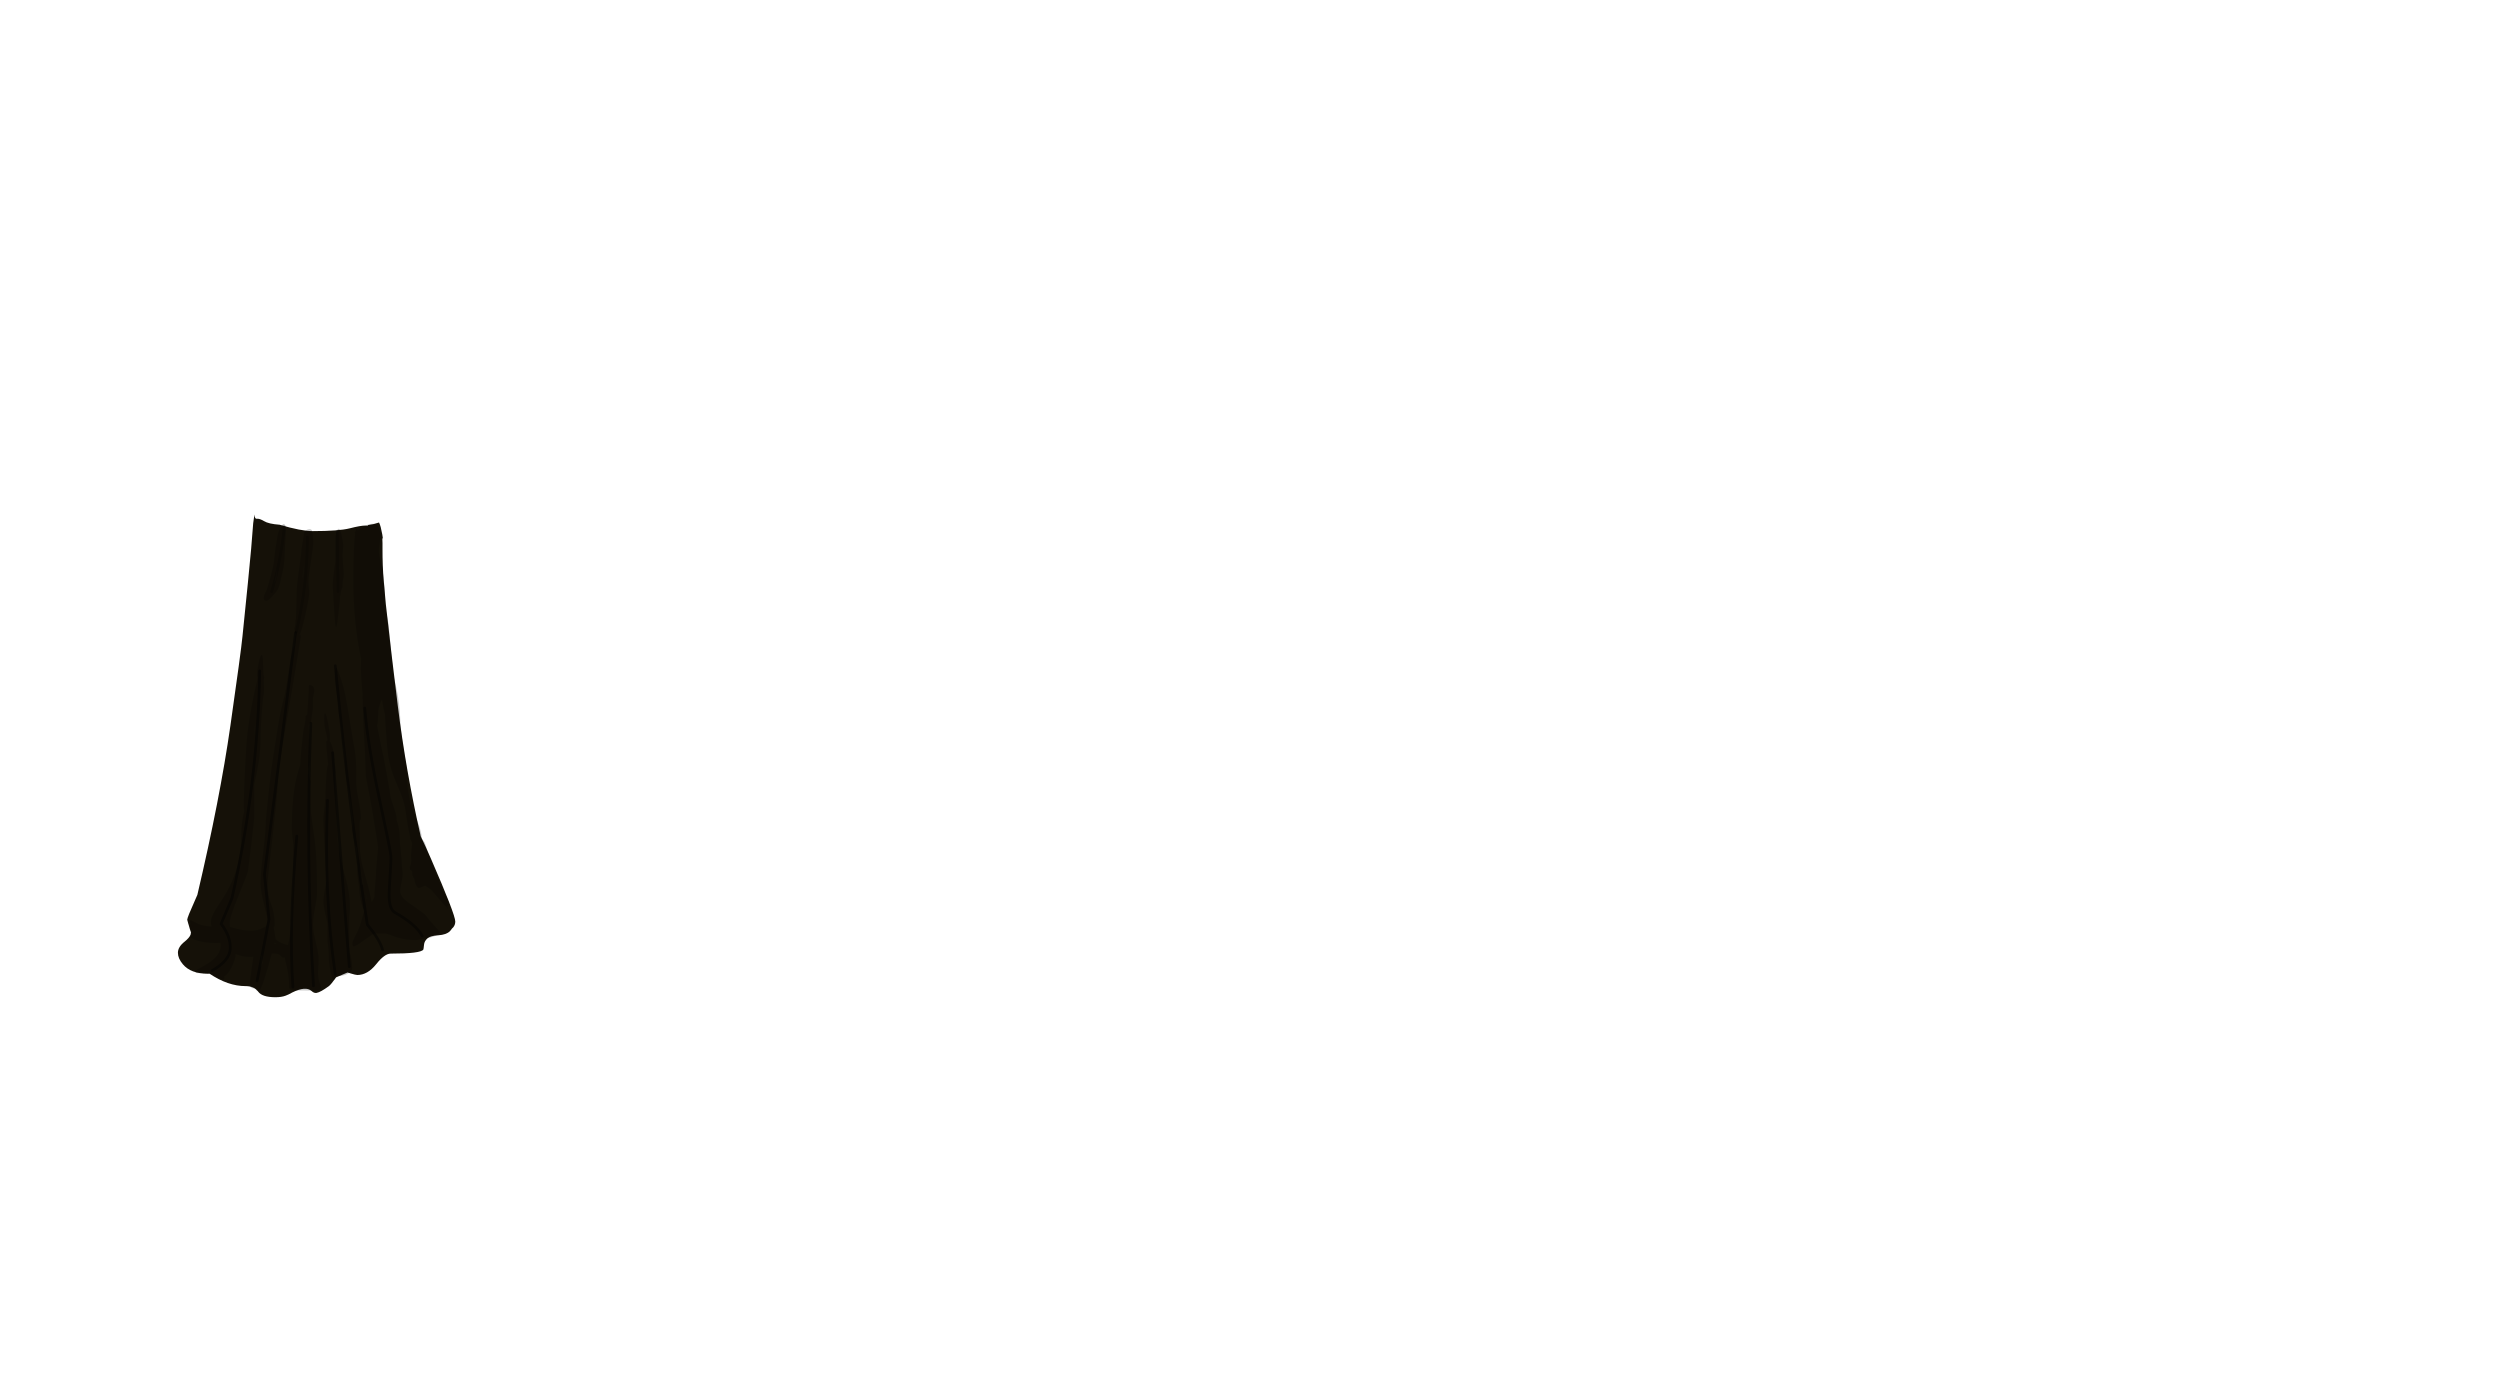 <svg id="41H" image-rendering="auto" baseProfile="basic" version="1.1" x="0px" y="0px" width="900" height="500" ><g id="Escena-1" overflow="visible"><g id="mcObject" transform="translate(90.15 258.5)"><g id="mcColor0"/><path fill="#19150B" stroke="none" d="M20.2 -1.6L13.2 -1.6Q4 -1.55 .25 -.25 -.52 .02 -1.1 .35L-1.1 .3 -2 0Q-2.5 .2 -2.8 .5 -3.15 2.89 -3.5 11 -3.78 19.09 -5.35 21.85 -5.98 26.31 -3.6 27.35L-3.6 27.35Q-3.33 27.33 1.05 28.15 5.48 29.01 10.2 29.1L16.2 29.3Q17.44 27.16 18.45 25.15L20.2 -1.6M23.6 -1.6L20.35 -1.6Q19.44 15.80 21.3 26.15 23.08 27.80 23.5 29.3L25.1 29.1Q31.02 29.53 34.85 28.7 38.73 27.92 40.65 27.55 40.44 25.08 41.7 23.1 43.30 19.56 42.3 15.55 41.29 11.59 41.25 9.4 41.6 8.95 41.6 8.05 41.6 7.45 41.15 6.7 41 3.2 40.6 1.1 40.35 1.55 40.1 5.3 38.8 3.95 36.45 2.25 30.25 -2.25 23.6 -1.6Z"/><path fill="#151108" stroke="none" d="M46.9 -68.75Q46.8 -69 46.6 -69.7 46.46 -70.13 46.3 -70.4 44.27 -69.71 42.3 -69.45 42.31 -69.34 42.3 -69.25 41.89 -69.3 41.4 -69.3 39.65 -69.3 35.75 -68.3 31.8 -67.3 22.4 -67.3 18.25 -67.3 10.5 -69.6 6.51 -69.89 4.9 -70.9 3.28 -71.85 2.4 -71.75 1.51 -71.59 1.45 -73.3 1.08 -70.91 1 -70.15 .47 -62.30 -.9 -48.75 -2.28 -35.18 -2.85 -29.5 -3.41 -23.76 -7.2 2.7 -10.98 29.16 -19.1 63.65 -19.49 64.58 -19.95 65.6 -22.75 71.8 -22.75 72.6 -22.75 72.84 -21.4 77.2 -21.45 77.60 -21.55 78 -21.97 79.10 -23.7 80.5 -26.1 82.4 -26.1 84.5 -26.1 86.5 -24.35 88.6 -21.5 92.05 -15.25 92.05 -14.96 92.03 -14.75 92 -8.09 96.5 -1.75 96.5 1.35 96.5 2.8 98.5 4.25 100.5 9 100.5 11.2 100.5 12.65 99.95 13.55 99.65 15.05 98.8 19.9 96.4 22 98.25 22.9 99.1 23.8 98.95 25.25 98.7 28.25 96.5 29.04 95.90 30.85 93.35 32.91 92.49 34.95 91.6 35.40 91.71 35.95 91.9 37.9 92.5 38.5 92.5 42.15 92.5 45.25 88.65 48.3 84.8 50.5 84.8 61.3 84.8 62.25 83.35 62.35 83.15 62.5 81.6 62.6 80.3 63.8 79.25 64.85 78.35 67.7 78.2 70.5 78 71.8 76.75 72.25 76.27 72.55 75.8 72.82 75.59 73.05 75.3 73.75 74.4 73.75 73.25 73.75 70.75 65 50.65 62.90 45.83 61.3 42.55 55.98 19.18 53.05 -4.45 50.55 -24.6 48.75 -41 48.45 -44.03 48 -49.35 47.53 -54.60 47.55 -61.3 47.58 -63.07 47.5 -64.4 47.58 -64.64 47.65 -64.95 47.65 -65.45 46.9 -68.75Z"/><path fill="#000" fill-opacity=".21" stroke="none" d="M26.55 .15Q26.55 2.55 26.9 3.85 27.38 5.70 27.75 7.9 27.70 7.98 27.65 8.1 27.3 8.17 27.3 8.65 27.3 10.8 27.95 16.4L28 16.4 27.75 17.4Q27.4 18.75 27.2 23 27.00 26.47 27 29.15 26.85 29.17 26.85 29.65 26.85 30.8 26.55 33.25 26.25 35.65 26.25 36.7 26.25 38.91 27.35 58.65 27.28 59.10 27.2 59.55 26.3 64 26.3 65.95 26.3 67.6 26.8 69.85 27.65 73.4 27.75 74.1L27.75 80.6Q28.05 82.1 28.15 84.05 28.2 85.15 28.25 87.45 28.4 89.3 28.95 91.75 29.55 94.35 30 94.35 30.48 94.35 30.75 92.7 31.15 92.85 31.65 92.85 34 92.85 35.45 91.8 36.65 90.9 36.65 89.95 36.55 88.3 36.3 86.65 36.03 85.09 35.7 84.25 35.7 84.09 35.7 83.9 35.7 82.95 35.55 82.4L35.55 72Q35.85 69.4 35.85 68.15 35.85 63.05 34.15 57.2 32.1 50.15 31.5 44.85 31.3 42.6 30.85 32.85 30.45 23.45 30.45 21.55 30.45 20.89 30.5 20 30.6 19.84 30.6 19.55 30.6 18.45 30.2 16.55 30.14 16.28 30.1 16.05 30.15 15.65 30.15 15.1 30.15 13.05 29.7 11.1 29.3 9.65 28.95 9 28.79 8.56 28.55 8.3 28.65 7.79 28.65 7 28.65 5.35 27.9 1.45 27.05 -2.8 26.6 -1.35L26.55 .15M33.45 -62.3Q32.05 -72.15 30.6 -65.4L30.6 -56.55Q30.45 -55.5 30.05 -52.6 29.6 -48.95 29.6 -47.85 29.70 -46.19 29.95 -42.05 30.18 -37.86 30.5 -34.15 30.86 -30.43 31.6 -36.75 32.34 -43.00 32.25 -44.25 32.32 -44.07 32.4 -43.9 32.46 -46.05 33.15 -47.05 33.15 -47.38 33.15 -47.75 33.15 -49.3 33.4 -49.95 33.6 -50.65 33.6 -51.95 33.6 -52 33.15 -58.55L33.45 -62.3M32.25 -54.5L32.25 -53.75 32.1 -53.75 32.25 -54.5M12.25 -69.75Q11.55 -70.35 10.2 -67.25 9.85 -66.4 9.6 -64.7 9.34 -62.75 9.1 -61.7 8.90 -60.64 8.5 -56.7 8.4 -55.05 7.15 -50.45L5.9 -46.2Q5.45 -45.3 5.2 -44.8 4.8 -43.95 4.8 -43.35 4.8 -42.8 4.85 -42.7 5 -42.2 5.8 -42.2 6.35 -42.2 7.85 -43.8 9.3 -45.3 9.9 -46.4 10.4 -47.3 10.7 -48.7 10.9 -49.45 11.15 -50.85 12.35 -55 12.35 -59.7 12.79 -68.06 12.8 -67.55 12.79 -69.30 12.25 -69.75M9.6 -53.75Q9.6 -50.35 8.6 -48.6 9.55 -52.55 9.6 -53.75M19.25 -66.2Q19.2 -65.4 18.7 -62.8 18.3 -60.6 18.3 -59.4 16.65 -47.75 16.65 -45.75 16.65 -43.3 16.5 -38.95 16.42 -36.63 16.35 -35.3 16.31 -35.41 16.25 -35.55 16.26 -35.13 16.25 -34.65 16.25 -33.64 15.8 -32.1 16.2 -30.33 16.2 -30.3L15.9 -27.4Q15.85 -27.05 15.9 -26.75 15.91 -26.58 15.95 -26.5 14.83 -23.61 14.2 -19.6 12.6 -9.05 12.35 -8.25 11 -3.45 9.9 3.1 9.25 6.9 8.15 14.25 7.05 21.1 5.55 36.8 5.55 40.6 4.6 48.2 3.65 55.8 3.65 59.5 3.65 62.25 4.9 67.05 6.15 71.85 6.15 72.95 6.15 73.65 5.7 74.95 5.25 75.16 4.25 75.65 2.4 76.55 .5 76.55 -2.4 76.55 -5.1 75.8 -6.59 75.38 -7.35 75.2 -7.36 75.13 -7.4 75.05 -7.4 74.91 -7.4 74.75 -7.4 73.96 -7.45 73.4 -7.14 70.94 -4.3 64 -1 55.85 -.9 55.2 -.4 51.6 .3 45.7 1 39.25 1.35 36.3L1.35 23.9Q3.60 14.64 3.65 8.3 3.69 2.00 4.45 -6 4.55 -6.79 4.6 -7.55 4.78 -8.12 4.85 -9 5 -10.4 4.85 -12 4.85 -12.16 4.8 -13.75 4.89 -14.07 5 -14.5 4.89 -14.87 4.8 -15.3 4.75 -15.54 4.7 -15.8 4.64 -17.36 4.55 -19.65 4.56 -19.69 4.55 -19.8 4.56 -19.80 4.55 -19.85 4.52 -20.46 4.5 -21.15 4.3 -23.65 3.7 -22.3 3.25 -21.35 3 -19.85 2.4 -17.2 2.4 -15.3 2.4 -14.93 2.55 -14.6 2.45 -13.53 2.3 -12.9 1.3 -8.8 .9 -6.65 -.4 -.1 -1.1 5.7 -1.5 9.15 -2 19.6 -2.4 28.55 -2.4 30.55 -2.4 30.6 -2.4 32.4 -2.34 32.73 -2.25 33L-2.25 33.6Q-3.3 37.5 -3.3 42.45 -3.3 53.6 -8.75 63 -10.15 65.35 -12.55 68.95 -14.25 71.75 -14.25 73.35 -14.25 74.18 -14 75.05 -17.64 74.83 -19.4 73.8 -21.3 72.7 -21.75 72.8L-21.75 73.35Q-21.75 73.62 -21.55 73.9 -21.9 74.33 -21.9 75.25 -21.9 75.84 -21.8 76.15 -21.62 76.32 -21.55 76.55 -21.25 76.86 -20.75 77.15 -21.09 77.04 -21.4 77 -21.3 77.36 -21.3 77.85 -21.3 78.65 -21.75 79 -21.18 79.32 -20.4 79.65 -17.15 81 -12.3 81 -11.43 81 -10.85 80.95 -10.7 81.40 -10.7 81.75 -10.7 85.45 -15.25 88.3 -17.5 89.7 -19.8 90.9 -19.8 90.95 -19.8 91.4 -19.65 91.85 -18.9 91.85 -17.57 91.85 -16.4 91.5 -16.31 91.70 -16.15 91.9 -15.47 91.74 -14.25 92.2 -12.43 92.87 -11.85 93.75 -11.74 93.75 -11.65 93.75 -11.37 93.75 -11.1 93.7 -10.64 94.2 -9.95 94.2 -9.35 94.2 -9.35 93.5 -9.35 93.30 -9.5 93.1 -7.97 92.15 -6.8 89.75 -5.3 86.7 -5.3 84.95 -3.00 86 .25 86 .50 86 1.05 85.9 .88 87.19 .6 89.15 -.2 94.6 -.2 95.9L-.05 96.65Q.3 97.35 1.4 97.35 1.64 97.35 1.85 97.3 1.84 97.40 1.85 97.5 2.05 98.3 3 98.3 4.06 98.3 7.7 84.75 7.95 84.75 8.05 84.75 10.2 84.75 10.8 85.5 11.4 86.25 11.85 86.25 12.10 86.21 12.35 86.15 12.42 86.77 12.6 87.45 14.1 93.15 13.9 97.05 14.25 97.9 16 98.05 16.75 98.1 22.35 98.1 24.5 98.1 25.05 97.85 25.5 97.6 25.5 96.85 25.2 96.15 24.9 95.25 24.3 93.4 24.35 91.4 24.45 89.55 24.5 88.6 24.6 86.9 24.5 85.8 24.3 83.65 23.35 79.85 22.55 76.65 22.55 74.4 22.55 71.8 23.3 68.1 24 64.45 24 63.45 24 50.9 23.25 44.85 22.1 36.6 21.85 34.5 21.6 32.1 21.6 26.2 21.6 24.65 21.75 22.85 21.20 21.79 20.9 19.45 20.84 18.76 20.8 18.15 21.18 17.48 21.3 15.15 21.30 15.00 21.3 14.8L21.3 14.75Q21.2 13.85 21.2 13.8 21.2 13.55 21.35 12.75 21.35 11.86 21.35 10.65 21.05 3.18 21 2.7 21.08 2.26 21.15 1.85 21.66 1.7 21.75 1.7 22.25 -1.7 22.5 -3.5 22.5 -3.7 22.5 -7.05 22.5 -7.15 23 -9.6 23.1 -12 21.05 -11.85 21.05 -9.5 20.7 -5.1 20.54 -2.85 20.45 -1.2 20.19 -1.04 19.85 -.75 19.95 .3 19.6 1.95 19.45 2.85 19.05 4.65 18.95 5.3 18.5 9.7 18 14.5 18 15.7 18 15.72 18 16.5 17.47 18.23 16.95 20.1 14.9 27.35 14.9 40.2 14.9 40.95 15.45 45.6 15.44 50 15.25 59.25 15.05 67.55 14.55 74.55 14.18 79.59 13.5 81.7 12.36 81.55 11.15 80.95 9.85 80.35 9.3 79.8 9.17 79.69 9.05 79.6 9.01 78.59 8.35 75.2 8.53 75.03 8.75 74.85 8.74 70.02 7.45 66.95 6.15 63.9 6.15 59.4 6.15 58.45 7.85 43.85 9.6 28.65 9.8 24.3 10.1 18.15 12.65 3.35 15.15 -11 15.15 -11.1L18.15 -29.25Q18.15 -30 17.9 -30.05 17.79 -29.91 17.7 -29.8 17.69 -29.86 17.7 -29.95 18.29 -30.68 19.75 -36.95 21.3 -44 21.2 -45.45 20.9 -48.15 20.9 -49.35 20.9 -50.8 21.8 -56.4 22.65 -62 22.65 -63.65 22.65 -64.05 22.35 -67.05 22 -68.35 20.65 -67.9 19.25 -67.5 19.25 -66.2M19.2 -54.5L19.2 -54.6Q19.3 -53.95 19.15 -52.65 18.9 -50.9 18.9 -50.55L18.8 -50.55Q18.8 -51.2 19 -52.55 19.2 -53.95 19.2 -54.5M18.75 -43.5L18.75 -42.45 18.65 -42.6Q18.73 -42.90 18.75 -43.5M19.95 10.1Q19.95 10.38 19.95 10.7 19.84 10.98 19.75 11.25 19.83 10.71 19.95 10.05L19.95 10.1M1.4 4.2Q1.42 3.86 1.6 2.85 1.62 2.89 1.65 2.9 1.50 4.36 1.25 6.1 1.33 5.12 1.4 4.2M3.8 85.5Q4.03 85.44 4.3 85.4 4.29 86.52 4.35 88.05 4.14 88.75 3.65 90.1 3.63 86.77 3.8 85.5M9.2 81.35Q8.90 81.31 8.6 81.3 8.67 81.10 8.7 80.9 9.10 81.18 9.3 81.3L9.2 81.35M-5.95 81.15Q-5.71 81.24 -5.5 81.3 -5.71 81.27 -5.9 81.2 -5.91 81.18 -5.95 81.15M47.45 -54.65Q46 -58.62 46.3 -61.3 46.61 -63.10 46.8 -65.65 46.8 -71.2 42.2 -69.6 39.78 -68.19 38.6 -67.55 38.44 -68.1 38.25 -68.1 38.01 -68.07 37.8 -67.15L37.55 -67Q37.55 -66.65 37.7 -66.45 37.59 -65.63 37.5 -64.5 37.2 -61.4 37.1 -55.4 37.05 -52.35 37.05 -49.45 37.05 -34.34 39.85 -21.25 39.75 -19.82 39.75 -17.55 39.9 -14.1 40.2 -10.6 40.29 -9.57 40.4 -8.7 40.35 -8.03 40.35 -7 40.40 -6.78 40.45 -6.6 40.39 -1.43 41.25 12.6L41.55 21Q43.40 30.46 43.75 32.65 44.09 34.89 45.05 40.6 45.95 45.95 45.95 46.5 45.95 47.2 45.55 51.15 45.15 55.1 45.15 57.25 45.15 57.3 44.9 60.2 44.6 63.25 44.65 64.3 44.45 65.07 43.65 66.25 43.26 64.05 42.4 60.7 40.65 54.55 40.35 53.3 39.93 51.77 39.45 47.95 39.46 47.30 39.45 46.6 39.3 40.8 39.3 38L39.5 36.45Q39.54 36.60 39.6 36.75 39.8 36.55 39.8 36.15 39.8 33.95 38.9 29.4 38.05 25 38.1 22.65 38.35 14.6 37.1 9.05 35.6 -.05 34.85 -4.6 33.5 -12.75 31.05 -18.05 30.73 -17.93 30.65 -17.75 30.63 -17.73 30.6 -17.75L30.35 -14.3Q30.35 -13.5 31 -9.05 31.35 -6.8 31.65 -4.7 31.65 -2.25 31.85 -1.35 32.35 .9 32.7 3.45 32.9 4.6 33.1 8.35 33.30 10.59 33.7 11.3 33.76 11.84 33.8 12.45 34 14.4 34.2 18.6 34.5 22.45 35.15 24.9 35.6 26.55 36.35 31.8 37.05 36.7 37.05 37.5 37.05 37.55 36.6 40.55 37.65 46.4 38.25 46.4 38.39 47.76 38.6 49.05L38.6 53.55Q38.3 55.1 38.65 57.6 39.15 60.9 39.15 61.65 39.25 64 39.95 66.65 40.48 68.73 41.1 69.4 40.77 69.79 40.1 72.45 39.46 75.11 38.1 77.75 36.74 80.43 36.75 80.8 36.75 81.20 36.75 81.7 36.85 82.2 37.2 82.2 37.9 82.2 40.9 80 44.05 77.7 44.7 77.55L48.6 77.55Q49.7 77.8 52.6 78.9 55.8 79.95 59.7 79.95 59.75 79.95 64 79.2 68.25 78.2 68.25 77 67.3 75.95 66 74.5 64.15 72.47 62.85 70.7 59.74 68.41 59.15 68 56.45 66.25 55.35 65.15 53.9 63.7 53.9 62.25 53.9 61.35 54.35 59.45 54.8 57.5 54.8 55.8 54.45 52.95 54.45 51.45 54.21 49.16 54.15 47.9 53.80 45.43 53.75 42.9 53.75 39.81 52.6 36.6L52.6 36.6Q52.65 36.42 52.65 36.2 52.65 35.1 51.55 31.95 50.45 28.8 50.45 28.5 50.45 27.8 49.15 20.6 47.8 13 47 9.75 46.18 5.52 45.6 2.75 45.73 2.26 45.8 1.65 46 0 46.05 -2.85 46.41 -4.96 47.35 -6.65 47.98 -2.69 48.45 -1.35 48.45 -1.26 48.45 -1.2 48.45 .55 49.2 10.1 49.7 16.35 51.8 21.6 53.8 26.3 54.2 27.35 55.45 30.6 55.8 33.05 56.80 40.29 57.55 42.95 57.45 43.18 57.45 43.35 57.45 43.55 57.85 44.1 58.2 44.7 58.2 45.3L57.8 49.45Q57.8 49.5 57.85 50.6 57.89 50.92 57.95 51.15 57.84 51.55 57.8 52.2 57.77 52.32 57.75 52.75 57.57 53.19 57.35 53.55 57.43 54.19 57.5 54.85 57.65 54.70 57.8 54.5 57.91 54.97 58.25 55.35 58.25 55.59 58.25 55.8 58.25 57.01 59 57.85 59.34 60.35 60.45 61.25 60.85 61.20 62.9 60.35 64.20 61.15 64.8 61.65 65.65 62.35 68 65.25 70.1 67.8 70.35 67.8 70.40 67.8 70.45 67.8 70.87 68.61 71.25 69.15 71.03 68.47 70.8 67.7 71.32 67.46 71.4 66.6 71.4 65.11 69.3 62.35 69.01 61.39 68.8 60.6 68.44 59.95 68.25 59.45 68.00 58.92 67.8 58.3 67.58 57.88 67.4 57.5 66.2 54.9 64.05 48.7 63.23 46.29 62.75 44.8 62.13 43.88 61.7 43.4 61.67 42.71 61.55 41.9 61.53 41.61 61.45 41.35 61.07 39.53 60.15 37.15 58.25 32.8 57.65 30.9 57.35 29.8 56.55 24.6 56.44 23.11 56.35 22.15 56.50 22.08 56.6 21.9 56.75 21.65 56.75 21.45 56.75 21 55.4 12.75 54.05 4.5 54 1.95 53.77 -7.46 51.3 -15.8 51.3 -15.97 51.3 -16.2 51.3 -17.35 50.65 -24.15 49.95 -30.95 49.95 -31.5 49.9 -33.1 49.45 -35.4 49.2 -36.75 48.6 -39.15 48.3 -40.45 48.4 -43 48.5 -45.7 48.3 -46.95 48.25 -47.3 47.45 -54.65M39.6 55.3Q39.6 54.88 39.6 54.4 40.02 56.63 40.65 59.85 40.54 59.92 40.05 60.15 40.00 59.55 39.9 58.8 39.6 56.45 39.6 55.3M41.45 63Q41.6 63.2 42 65.1L41.9 65.1Q41.65 63.6 41.45 63Z"/><path id="Layer2_0_1_STROKES" stroke="#000" stroke-opacity=".41" stroke-width="1" stroke-linejoin="round" stroke-linecap="round" fill="none" d="M2.4 94.6L6.7 72.42 5.05 56.27 16.25 -30.75M61.85 78.45Q59.69 74.30 51.75 69.85 49.55 68.15 50 61.5 50.7 50.85 50.57 49.67 50.45 47.7 46.35 28.7 42.2 9.5 41.15 -3.6M47.6 83.5Q46.68 79.90 42.1 74.37 35.74 34.13 30.55 -18.85M35.6 89.5L29.6 12.5M30.55 92.25Q26.42 64.31 27.75 29.6M15.3 96.85Q13.74 75.55 16.7 42.5M22.7 96.4Q19.83 49.73 21.75 1.9M-13.75 90.9Q-7.37 87.25 -7.25 82.92 -7.12 78.58 -10.55 74.07L-6.67 64.92Q2.67 23.96 3.35 -17"/><path id="Layer1_0_1_STROKES" stroke="#000" stroke-opacity=".18" stroke-width="1" stroke-linejoin="round" stroke-linecap="round" fill="none" d="M12.2 -68.9Q10.98 -56.43 7.65 -45.55M31.25 -67.15L31.55 -45.55M20.5 -65.15Q20.52 -47.55 16.5 -30.85"/></g></g></svg>